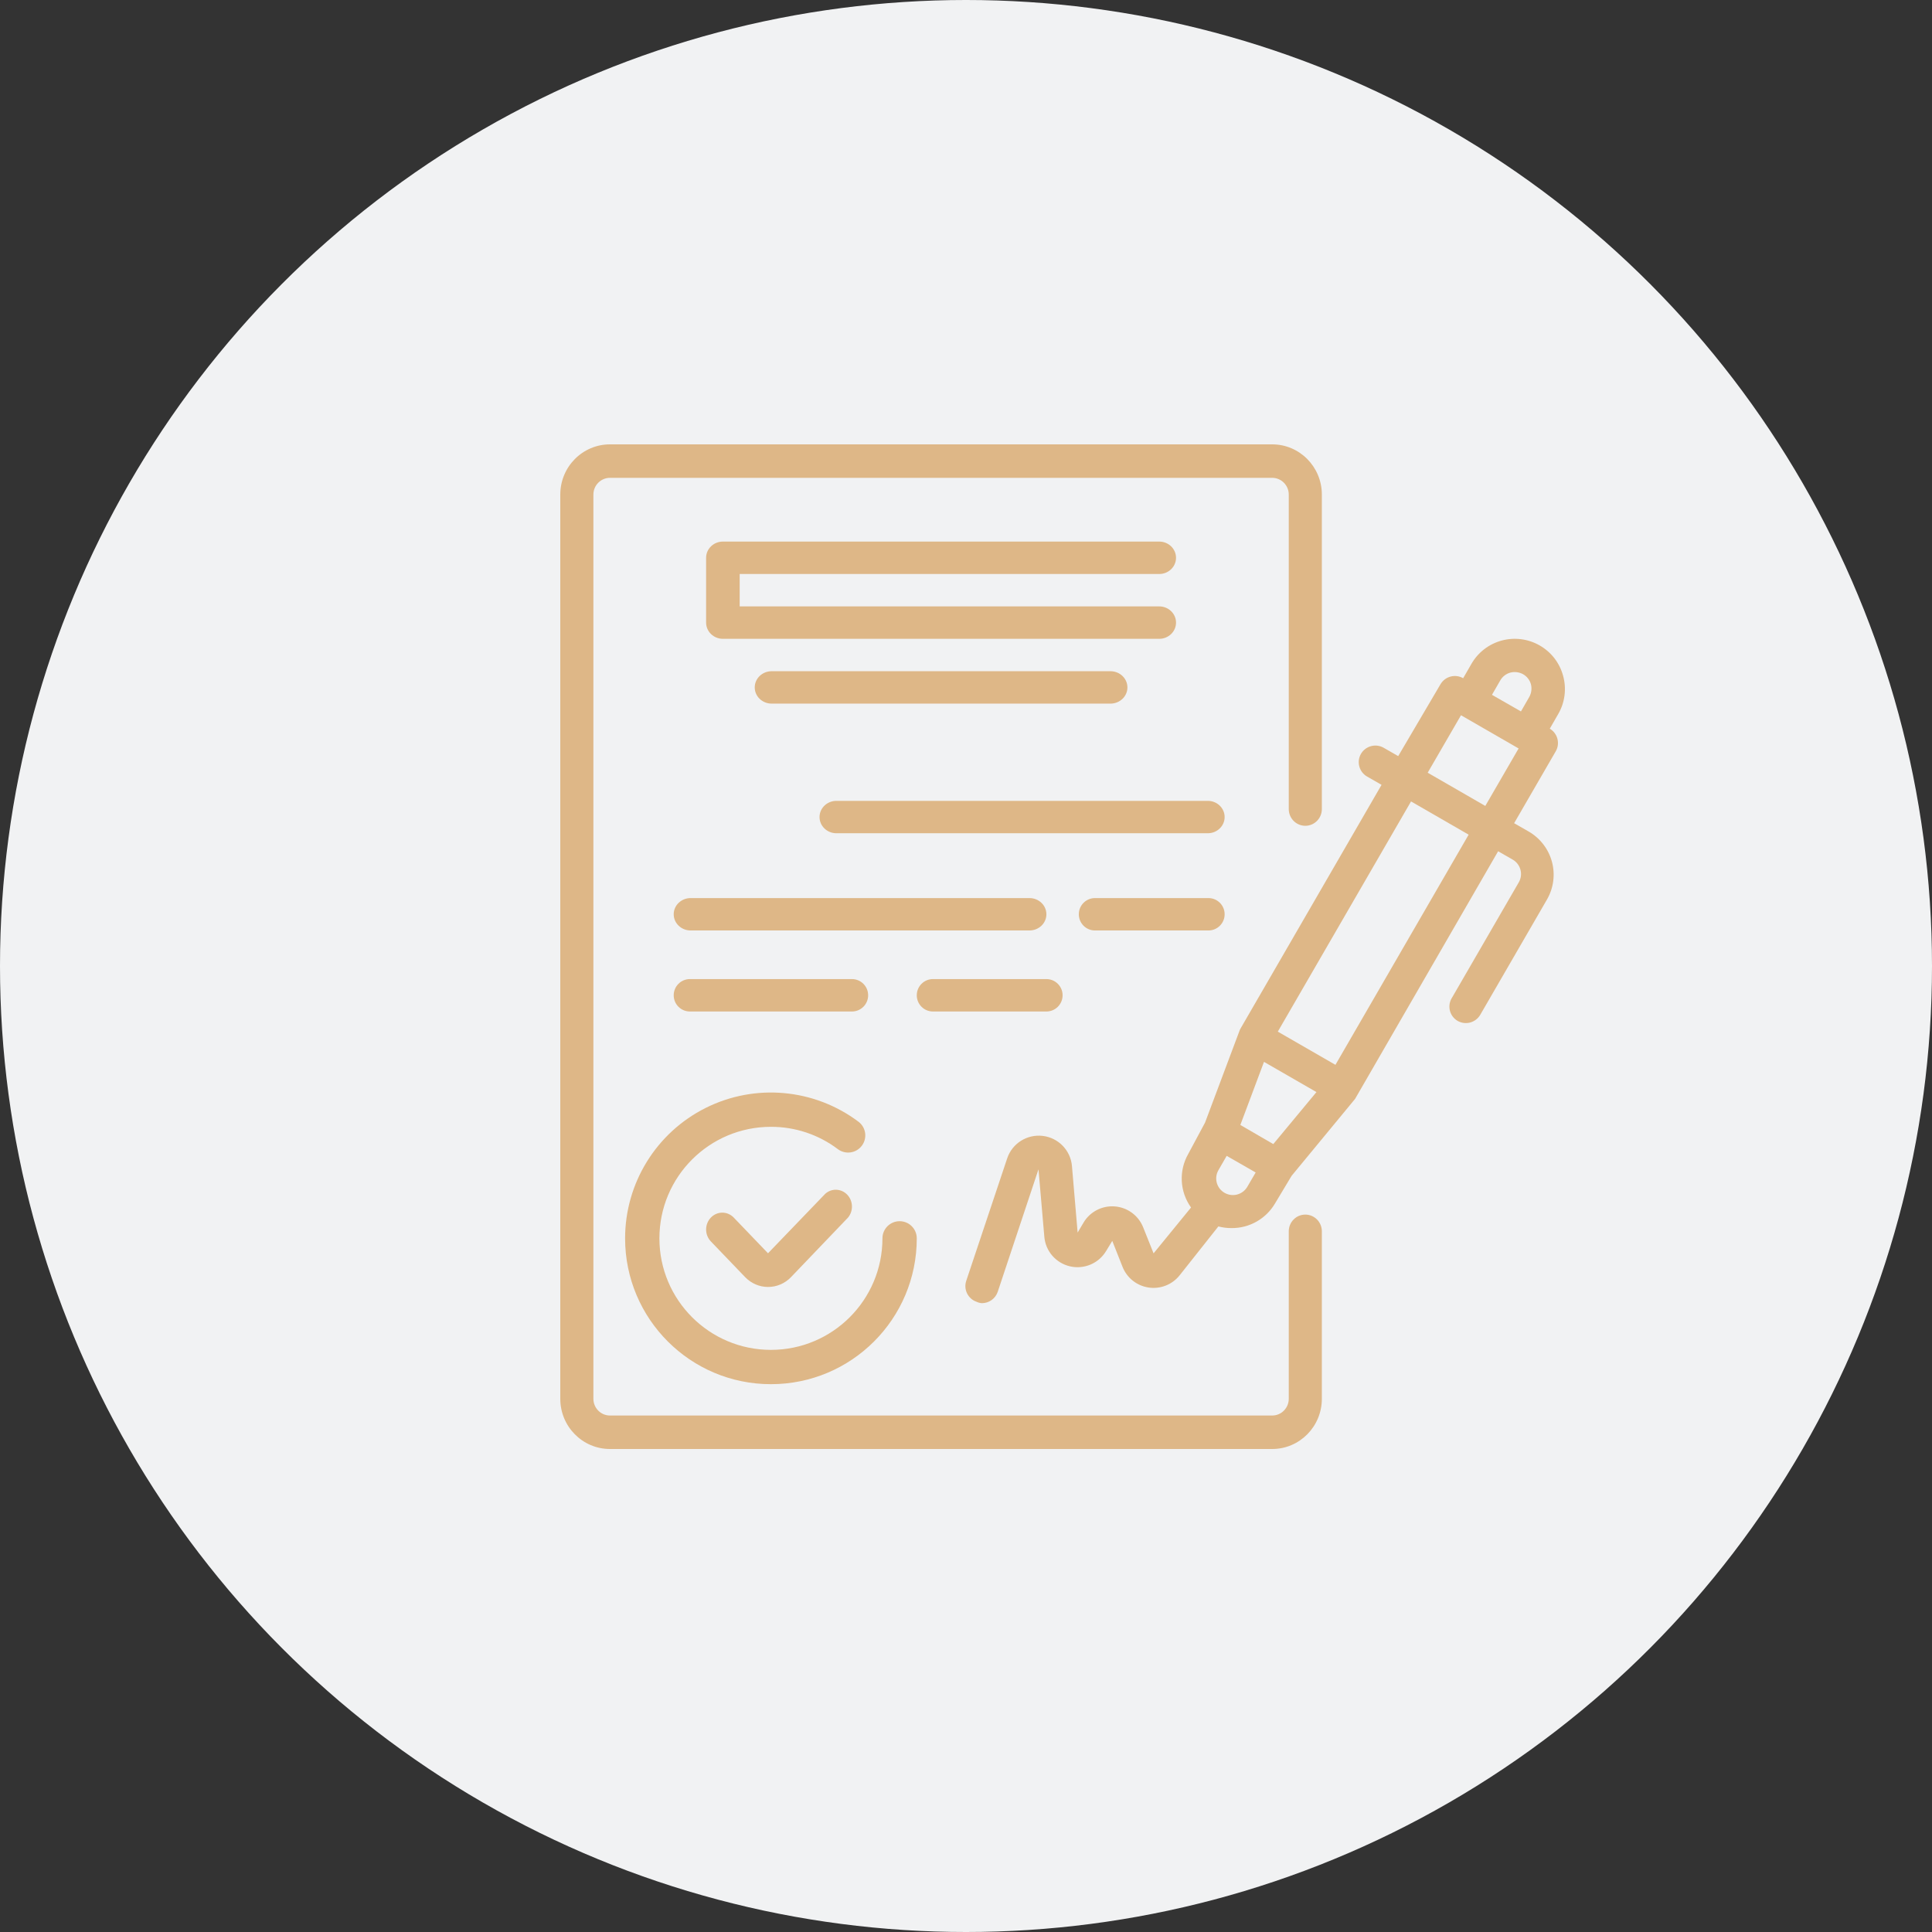 <?xml version="1.0" encoding="UTF-8"?> <svg xmlns="http://www.w3.org/2000/svg" width="100" height="100" viewBox="0 0 100 100" fill="none"><rect x="0" y="0" width="100" height="100" fill="#333333" stroke="none"/> <g id="Group 26"> <circle id="Oval 2" cx="50" cy="50" r="50" fill="#F1F2F3"></circle> <g id="006-contract"> <path id="Shape" fill-rule="evenodd" clip-rule="evenodd" d="M79.698 33.411C80.293 33.752 80.727 34.315 80.905 34.975C81.093 35.648 81 36.367 80.647 36.969L80.216 37.717C80.623 37.957 80.761 38.478 80.526 38.886L78.371 42.609L79.121 43.038C79.715 43.38 80.149 43.943 80.328 44.603C80.506 45.265 80.413 45.97 80.069 46.563L76.621 52.52C76.507 52.719 76.318 52.864 76.097 52.925C75.875 52.984 75.639 52.953 75.44 52.838C75.238 52.718 75.094 52.52 75.042 52.291C74.99 52.062 75.034 51.822 75.164 51.626L78.612 45.669C78.727 45.471 78.758 45.236 78.698 45.016C78.639 44.794 78.493 44.605 78.293 44.491L77.543 44.061L70.139 56.878L66.855 60.858L65.993 62.294C65.525 63.088 64.667 63.574 63.743 63.566C63.513 63.567 63.284 63.538 63.062 63.48L61.053 66.016C60.67 66.494 60.06 66.733 59.453 66.643C58.845 66.552 58.332 66.147 58.105 65.578L57.571 64.228L57.252 64.753C56.868 65.394 56.113 65.714 55.383 65.546C54.653 65.377 54.116 64.758 54.054 64.013L53.752 60.523L51.641 66.867C51.522 67.217 51.192 67.453 50.822 67.452C50.729 67.446 50.638 67.422 50.554 67.383C50.106 67.232 49.863 66.749 50.011 66.3L52.132 59.956C52.391 59.182 53.161 58.696 53.974 58.794C54.786 58.892 55.418 59.546 55.485 60.36L55.778 63.798L56.088 63.274C56.424 62.714 57.05 62.393 57.702 62.444C58.354 62.495 58.921 62.91 59.166 63.515L59.709 64.873L61.648 62.5C61.059 61.679 61.005 60.591 61.51 59.715L62.372 58.108L64.182 53.285L71.509 40.623L70.759 40.193C70.349 39.957 70.207 39.435 70.44 39.024C70.554 38.825 70.743 38.68 70.965 38.62C71.186 38.56 71.423 38.591 71.621 38.706L72.371 39.136L74.561 35.414C74.8 35.008 75.323 34.869 75.733 35.104L76.164 34.356C76.506 33.763 77.071 33.331 77.733 33.153C78.396 32.975 79.103 33.068 79.698 33.411ZM78.181 34.812C77.959 34.871 77.769 35.017 77.655 35.216L77.224 35.964L78.724 36.823L79.155 36.075C79.266 35.876 79.296 35.643 79.242 35.422C79.182 35.201 79.036 35.012 78.836 34.898C78.637 34.788 78.403 34.757 78.181 34.812ZM65.906 59.217L65.475 58.967L64.2 58.228L65.424 54.962L68.139 56.526L65.906 59.217ZM63.062 60.575C62.844 60.961 62.956 61.448 63.32 61.701C63.519 61.839 63.766 61.888 64.002 61.836C64.238 61.783 64.441 61.635 64.562 61.426L64.993 60.687L63.493 59.827L63.062 60.575ZM69.122 55.116L66.139 53.397L73.035 41.482L76.017 43.202L69.122 55.116ZM73.897 39.995L76.879 41.715L78.603 38.74L75.621 37.021L73.897 39.995Z" fill="#DEB787"></path> <path id="Shape_2" d="M42.715 61.79L39.752 64.869L37.977 63.02C37.65 62.682 37.123 62.682 36.796 63.02C36.638 63.184 36.548 63.407 36.548 63.639C36.548 63.872 36.638 64.095 36.796 64.258L38.571 66.107C38.885 66.431 39.309 66.613 39.752 66.613C40.196 66.615 40.624 66.434 40.94 66.107L43.895 63.02C44.18 62.674 44.161 62.158 43.852 61.836C43.542 61.514 43.047 61.494 42.715 61.79Z" fill="#DEB787"></path> <path id="Shape_3" d="M32.355 64.097C32.355 68.266 35.734 71.645 39.903 71.645C44.072 71.645 47.452 68.266 47.452 64.097C47.452 63.606 47.054 63.209 46.563 63.209C46.073 63.209 45.675 63.606 45.675 64.097C45.675 67.285 43.091 69.869 39.903 69.869C36.715 69.869 34.131 67.285 34.131 64.097C34.131 60.909 36.715 58.324 39.903 58.324C41.153 58.321 42.369 58.726 43.366 59.479C43.759 59.773 44.316 59.694 44.61 59.301C44.904 58.909 44.825 58.352 44.432 58.058C42.145 56.343 39.084 56.067 36.527 57.345C33.97 58.624 32.355 61.238 32.355 64.097Z" fill="#DEB787"></path> <path id="Shape_4" d="M60.002 29.71C60.482 29.71 60.871 29.335 60.871 28.871C60.871 28.408 60.482 28.032 60.002 28.032H37.417C36.937 28.032 36.548 28.408 36.548 28.871V32.226C36.548 32.689 36.937 33.065 37.417 33.065H60.002C60.482 33.065 60.871 32.689 60.871 32.226C60.871 31.763 60.482 31.387 60.002 31.387H38.286V29.71H60.002Z" fill="#DEB787"></path> <path id="Shape_5" d="M39.941 34.742C39.457 34.742 39.065 35.117 39.065 35.581C39.065 36.044 39.457 36.419 39.941 36.419H57.478C57.962 36.419 58.355 36.044 58.355 35.581C58.355 35.117 57.962 34.742 57.478 34.742H39.941Z" fill="#DEB787"></path> <path id="Shape_6" d="M62.514 41.452H43.293C42.811 41.452 42.419 41.827 42.419 42.29C42.419 42.754 42.811 43.129 43.293 43.129H62.514C62.996 43.129 63.387 42.754 63.387 42.29C63.387 41.827 62.996 41.452 62.514 41.452Z" fill="#DEB787"></path> <path id="Shape_7" d="M54.161 47.323C54.161 46.859 53.769 46.484 53.284 46.484H35.748C35.264 46.484 34.871 46.859 34.871 47.323C34.871 47.786 35.264 48.161 35.748 48.161H53.284C53.769 48.161 54.161 47.786 54.161 47.323Z" fill="#DEB787"></path> <path id="Shape_8" d="M62.548 46.484H56.677C56.214 46.484 55.839 46.859 55.839 47.323C55.839 47.786 56.214 48.161 56.677 48.161H62.548C63.011 48.161 63.387 47.786 63.387 47.323C63.387 46.859 63.011 46.484 62.548 46.484Z" fill="#DEB787"></path> <path id="Shape_9" d="M44.097 52.355C44.56 52.355 44.935 51.98 44.935 51.516C44.935 51.053 44.56 50.677 44.097 50.677H35.71C35.246 50.677 34.871 51.053 34.871 51.516C34.871 51.98 35.246 52.355 35.71 52.355H44.097Z" fill="#DEB787"></path> <path id="Shape_10" d="M48.29 52.355H54.161C54.624 52.355 55 51.98 55 51.516C55 51.053 54.624 50.677 54.161 50.677H48.29C47.827 50.677 47.452 51.053 47.452 51.516C47.452 51.98 47.827 52.355 48.29 52.355Z" fill="#DEB787"></path> <path id="Shape_11" d="M67.562 62.867C67.089 62.867 66.706 63.255 66.706 63.733V72.4C66.706 72.879 66.322 73.267 65.849 73.267H31.571C31.098 73.267 30.714 72.879 30.714 72.4V25.6C30.714 25.121 31.098 24.733 31.571 24.733H65.849C66.322 24.733 66.706 25.121 66.706 25.6V41.876C66.706 42.355 67.089 42.743 67.562 42.743C68.036 42.743 68.419 42.355 68.419 41.876V25.6C68.419 24.164 67.268 23 65.849 23H31.571C30.151 23 29 24.164 29 25.6V72.4C29 73.836 30.151 75 31.571 75H65.849C67.268 75 68.419 73.836 68.419 72.4V63.733C68.419 63.255 68.036 62.867 67.562 62.867Z" fill="#DEB787"></path> </g> </g> </svg> 